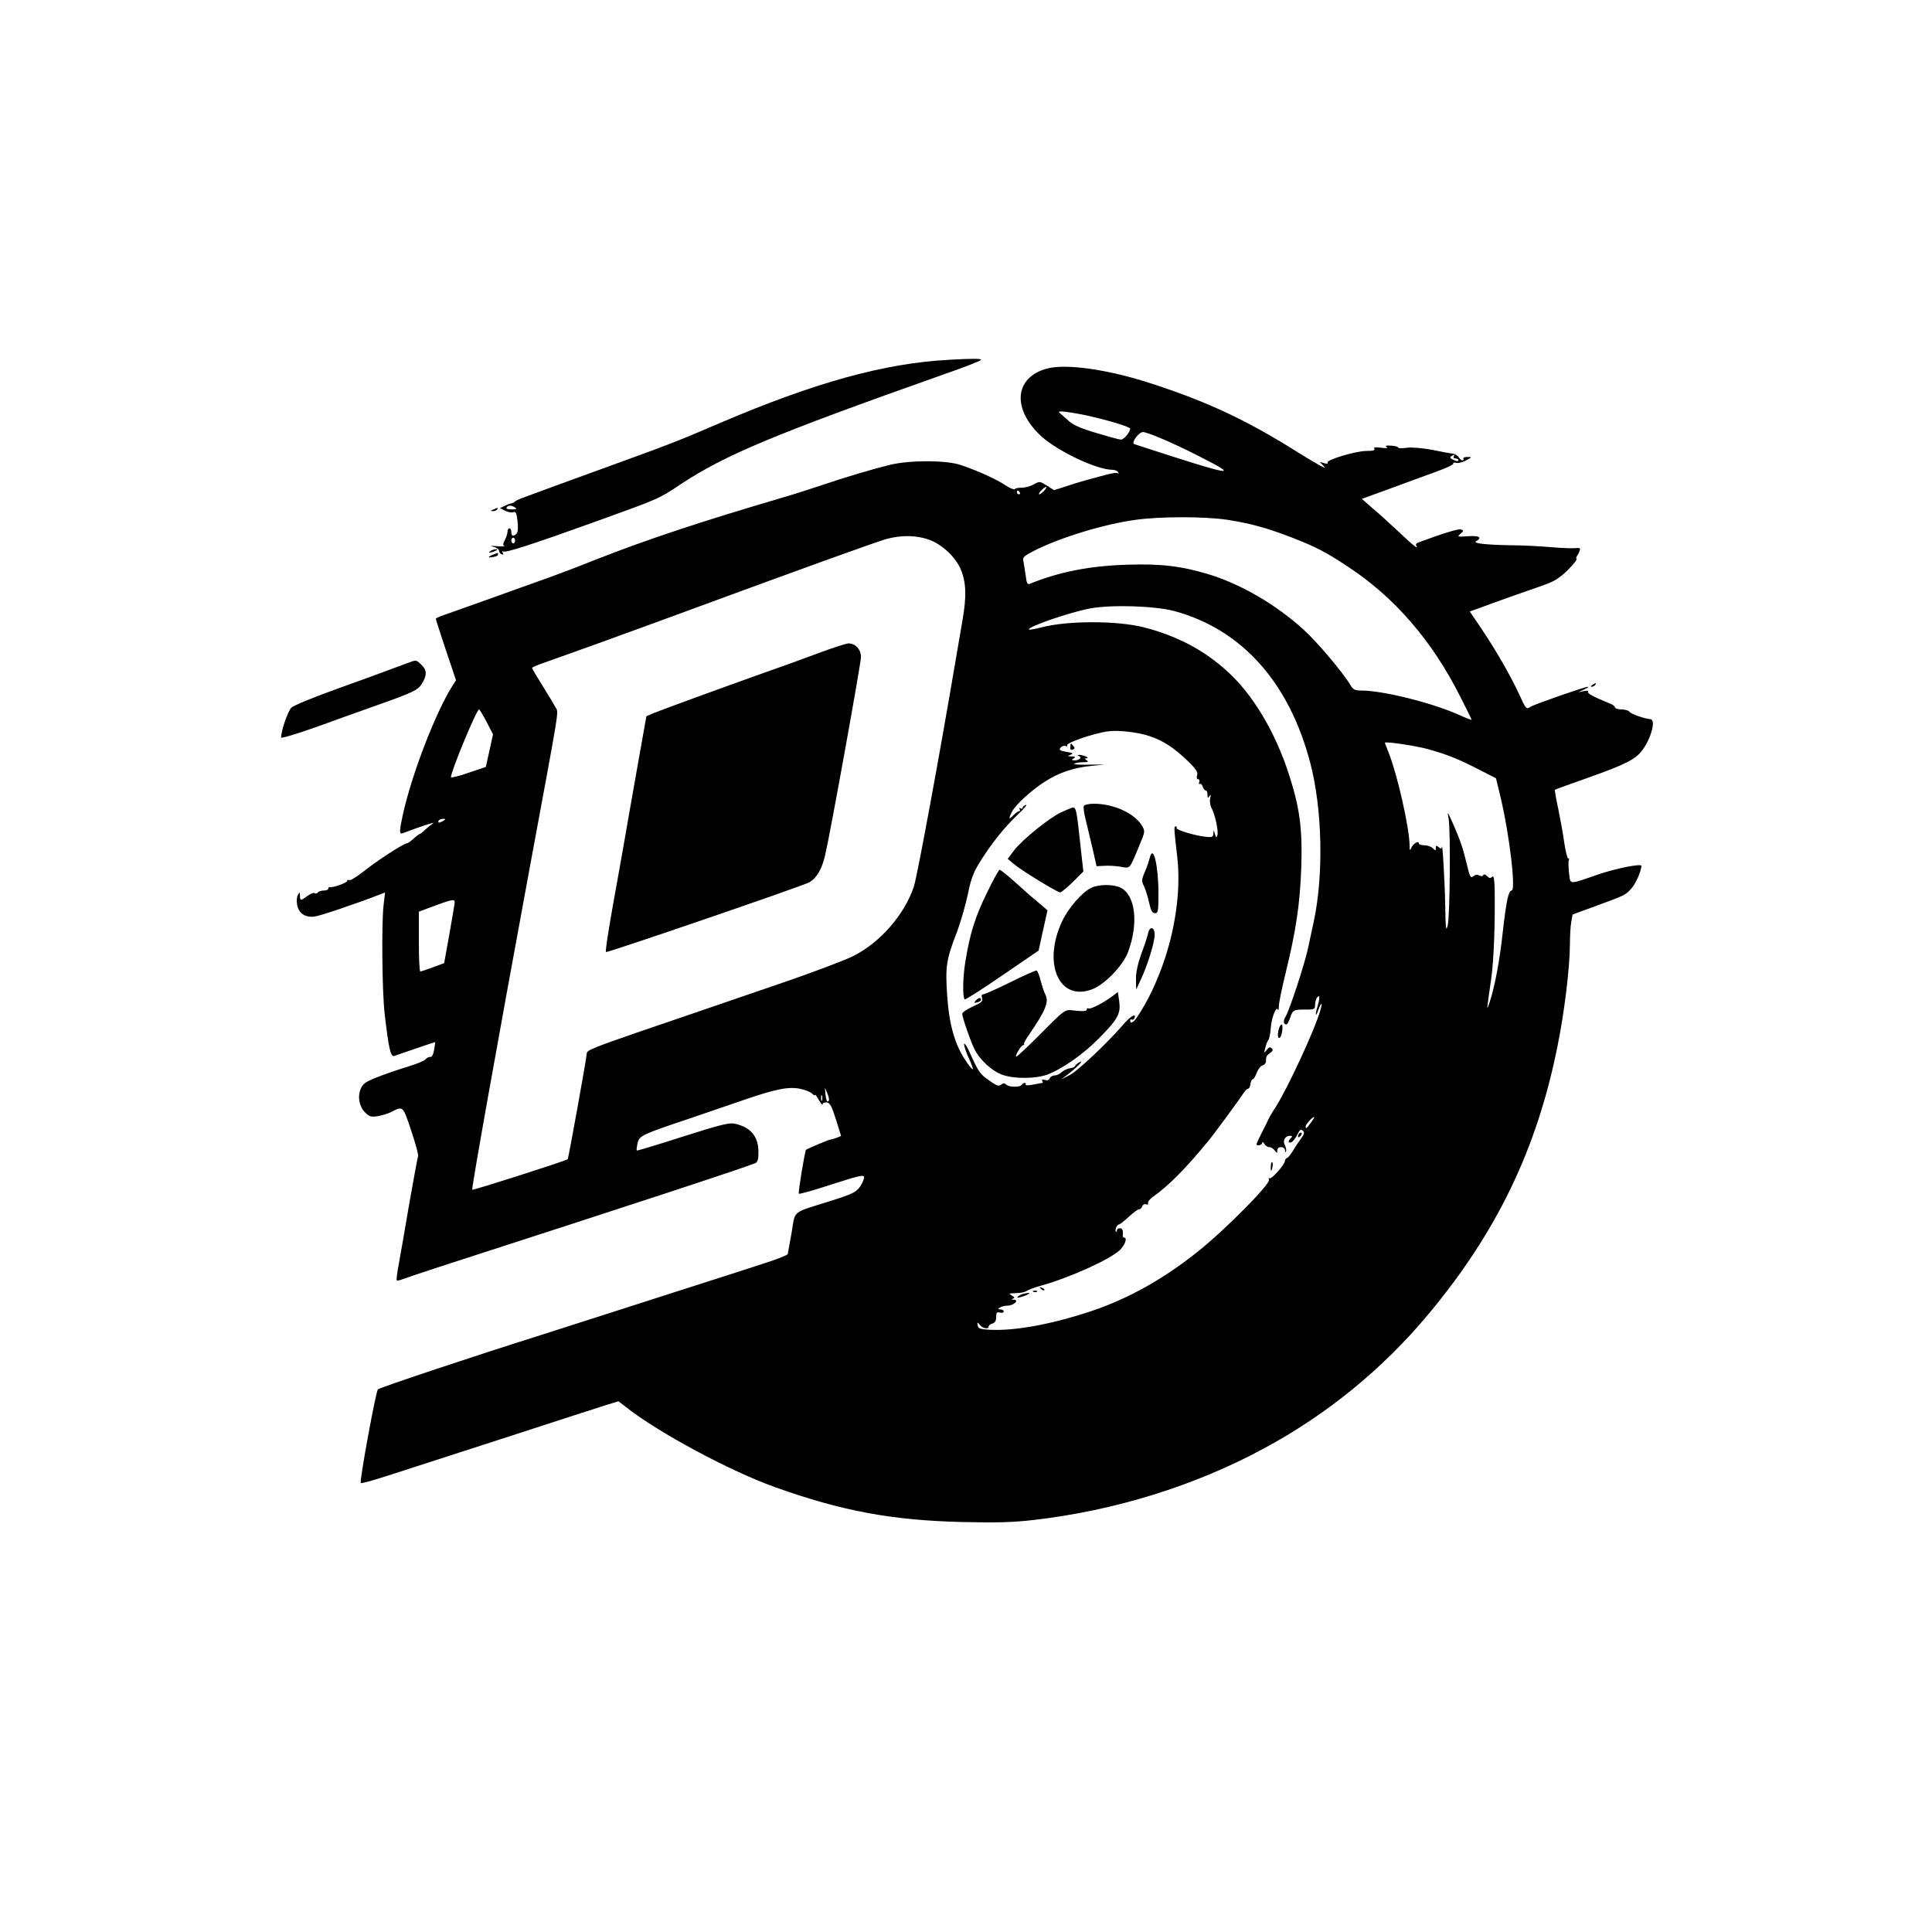 <?xml version="1.0" standalone="no"?>
<!DOCTYPE svg PUBLIC "-//W3C//DTD SVG 20010904//EN"
 "http://www.w3.org/TR/2001/REC-SVG-20010904/DTD/svg10.dtd">
<svg version="1.0" xmlns="http://www.w3.org/2000/svg"
 width="1024pt" height="1024pt" viewBox="0 0 1024 1024"
 preserveAspectRatio="xMidYMid meet">
<g transform="translate(0,1024) scale(0.1,-0.1)"
fill="#000000" stroke="none">
<path d="M5030 8333 c-342 -18 -711 -120 -1214 -335 -243 -104 -252 -107 -626
-243 -442 -161 -454 -165 -460 -173 -3 -4 -12 -8 -20 -10 -8 -1 -25 -8 -37
-14 l-23 -11 27 -14 c14 -7 34 -11 43 -8 14 5 18 -4 23 -47 4 -32 2 -57 -4
-65 -16 -19 -29 -16 -29 7 0 11 -4 20 -10 20 -5 0 -10 -8 -10 -17 0 -10 -6
-30 -14 -45 -11 -20 -11 -28 -3 -32 7 -2 -10 -3 -38 -1 -35 3 -41 2 -20 -3 17
-4 30 -14 30 -21 0 -8 6 -16 14 -19 9 -3 11 0 6 8 -5 8 -4 11 2 7 13 -8 150
36 508 165 321 116 315 113 435 193 234 154 491 262 1387 579 112 39 203 74
203 79 0 7 -49 7 -170 0z m-2300 -783 c11 -7 7 -10 -18 -10 -20 0 -31 4 -27
10 8 13 26 13 45 0z m0 -175 c0 -8 -4 -15 -10 -15 -5 0 -10 7 -10 15 0 8 5 15
10 15 6 0 10 -7 10 -15z"/>
<path d="M5547 8286 c-172 -48 -184 -216 -26 -360 88 -79 293 -176 375 -176
13 0 26 -6 30 -12 4 -7 4 -10 0 -7 -6 6 -36 1 -96 -16 -8 -2 -40 -11 -70 -19
-30 -8 -82 -24 -114 -35 l-59 -19 -38 24 c-38 24 -39 24 -71 6 -18 -10 -46
-17 -63 -17 -16 1 -33 -3 -36 -7 -3 -5 -26 4 -50 20 -47 32 -149 78 -239 108
-74 25 -264 26 -370 1 -87 -21 -234 -64 -375 -112 -55 -18 -140 -46 -190 -60
-445 -131 -717 -221 -1005 -334 -69 -28 -174 -68 -235 -90 -214 -77 -511 -183
-557 -199 -27 -9 -48 -18 -48 -22 0 -3 24 -78 53 -165 l54 -160 -19 -30 c-92
-146 -218 -476 -264 -688 -19 -90 -18 -101 4 -92 72 28 174 62 158 52 -10 -7
-29 -22 -42 -34 -13 -13 -26 -23 -29 -23 -3 0 -18 -11 -33 -25 -15 -14 -31
-25 -36 -25 -16 0 -161 -94 -228 -148 -37 -29 -72 -51 -78 -47 -5 3 -10 2 -10
-4 0 -10 -76 -37 -92 -33 -5 1 -8 -3 -8 -8 0 -6 -11 -10 -24 -10 -14 0 -28 -5
-31 -10 -4 -6 -11 -7 -17 -4 -5 4 -23 -3 -39 -15 -35 -26 -39 -26 -39 2 -1 20
-1 21 -11 4 -6 -10 -8 -34 -4 -53 8 -45 43 -68 92 -62 31 4 223 69 346 117
l28 11 -8 -68 c-11 -97 -8 -460 6 -577 21 -180 31 -227 50 -222 9 3 61 21 116
40 55 19 101 34 101 33 1 0 -1 -19 -5 -41 -5 -25 -12 -39 -20 -37 -7 1 -18 -4
-25 -12 -6 -8 -49 -26 -96 -40 -47 -14 -119 -39 -160 -55 -63 -25 -77 -35 -88
-62 -18 -43 -8 -94 24 -126 22 -22 31 -24 66 -19 22 4 52 13 67 20 69 35 65
39 111 -98 23 -69 39 -129 36 -134 -2 -4 -23 -116 -46 -247 -22 -132 -48 -278
-56 -323 -9 -46 -14 -86 -11 -88 2 -3 15 0 28 5 13 5 107 37 209 70 1015 328
1582 514 1663 546 13 6 17 19 17 59 0 84 -43 134 -130 151 -28 5 -85 -10 -273
-70 -131 -42 -240 -75 -242 -73 -2 2 0 19 4 38 8 40 22 47 286 135 88 30 214
73 280 96 166 57 236 71 297 58 27 -6 55 -17 63 -26 8 -8 15 -11 15 -6 1 4 9
-8 20 -27 11 -19 19 -29 20 -23 0 7 9 11 22 10 18 -3 26 -20 49 -91 l27 -87
-25 -10 c-13 -5 -28 -9 -32 -9 -8 0 -123 -49 -129 -54 -6 -7 -43 -229 -38
-233 3 -3 82 19 176 50 146 47 170 52 170 37 0 -9 -10 -32 -22 -50 -21 -29
-38 -38 -158 -76 -207 -65 -184 -46 -204 -166 -10 -56 -20 -108 -21 -115 -2
-6 -64 -30 -137 -53 -73 -24 -241 -78 -373 -120 -263 -85 -615 -197 -795 -255
-353 -111 -857 -279 -867 -289 -11 -10 -97 -479 -91 -496 2 -4 64 13 138 37
74 24 356 115 625 202 270 88 515 167 547 177 l56 17 39 -30 c170 -135 554
-341 793 -426 353 -126 618 -175 990 -184 183 -4 267 -2 380 11 431 50 853
181 1219 379 333 179 629 421 868 707 365 436 579 879 688 1425 37 181 65 414
66 542 0 43 3 95 7 117 l7 39 115 42 c163 60 164 60 195 94 23 24 54 93 55
122 0 13 -134 -13 -230 -46 -160 -55 -146 -56 -154 10 -3 31 -4 61 -1 66 4 5
2 9 -3 9 -5 0 -14 37 -21 83 -6 45 -21 126 -32 180 -12 54 -19 100 -18 101 2
2 83 31 179 65 194 69 248 96 284 144 47 63 74 162 44 165 -33 3 -104 28 -111
39 -4 7 -24 13 -42 13 -19 0 -35 5 -35 10 0 6 -10 14 -22 19 -91 37 -126 56
-121 64 4 6 -5 8 -23 4 l-29 -6 30 14 c17 8 26 14 21 15 -17 0 -281 -92 -304
-106 -22 -15 -24 -14 -61 68 -48 103 -125 236 -202 350 l-59 87 53 19 c28 11
99 36 157 57 58 20 139 49 180 63 59 21 86 38 129 80 29 29 51 56 47 59 -3 3
-2 11 3 17 4 6 11 18 14 28 4 13 0 15 -21 13 -15 -2 -74 0 -132 5 -58 5 -150
10 -205 10 -138 2 -212 10 -191 22 34 19 16 30 -43 26 -57 -4 -59 -3 -40 13
17 15 18 17 3 23 -13 5 -106 -24 -231 -71 -7 -3 -10 -9 -7 -14 15 -25 -15 -1
-89 69 -45 42 -108 100 -141 127 l-58 51 143 52 c79 29 190 70 246 90 56 20
99 40 96 45 -3 5 3 7 13 4 11 -3 34 2 53 12 34 18 34 19 8 19 -15 0 -24 -4
-21 -9 3 -5 1 -9 -5 -9 -5 0 -14 7 -19 16 -5 9 -20 18 -33 20 -13 1 -62 10
-109 20 -49 9 -105 14 -132 11 -27 -4 -48 -3 -48 1 0 5 -17 9 -37 10 -27 2
-34 -1 -24 -7 10 -6 0 -8 -29 -4 -31 4 -41 3 -36 -5 5 -9 -7 -12 -41 -12 -57
0 -216 -48 -207 -62 4 -6 -2 -7 -17 -3 l-24 7 25 -27 c14 -15 -49 20 -145 80
-268 169 -479 267 -775 363 -230 75 -454 106 -553 78z m178 -241 c110 -21 265
-66 265 -77 0 -19 -33 -58 -49 -58 -9 0 -67 16 -130 35 -87 26 -123 42 -150
67 -20 18 -40 36 -45 40 -15 12 21 9 109 -7z m430 -129 c44 -18 130 -58 190
-89 242 -122 200 -115 -333 59 -19 6 24 64 46 64 10 0 53 -15 97 -34z m1550
-96 c-3 -5 1 -10 9 -10 9 0 16 -4 16 -10 0 -6 -10 -5 -25 2 -19 8 -22 14 -13
20 17 10 20 10 13 -2z m-2170 -180 c-10 -11 -22 -20 -27 -20 -10 0 24 38 36
39 5 1 1 -8 -9 -19z m-130 -10 c3 -5 1 -10 -4 -10 -6 0 -11 5 -11 10 0 6 2 10
4 10 3 0 8 -4 11 -10z m1100 -145 c122 -19 210 -43 342 -94 130 -51 177 -75
295 -153 249 -163 448 -393 598 -691 33 -65 60 -120 60 -122 0 -2 -30 9 -67
26 -142 64 -404 129 -518 129 -35 0 -43 5 -59 31 -38 65 -176 228 -248 293
-145 131 -324 236 -495 290 -146 45 -258 59 -437 53 -200 -6 -362 -38 -517
-101 -13 -6 -18 2 -23 46 -4 29 -10 63 -12 75 -5 19 4 27 63 57 139 69 365
138 533 161 132 18 364 18 485 0z m-1579 -106 c67 -25 137 -90 165 -154 30
-69 33 -145 10 -275 -11 -63 -27 -158 -36 -210 -83 -491 -203 -1143 -221
-1198 -50 -151 -181 -300 -325 -371 -46 -22 -203 -82 -349 -132 -146 -50 -335
-115 -420 -144 -85 -29 -247 -85 -360 -123 -246 -85 -280 -99 -280 -115 0 -20
-97 -557 -101 -561 -10 -9 -502 -166 -506 -162 -5 5 133 777 298 1671 170 918
160 854 144 885 -8 15 -39 67 -70 116 -30 48 -55 90 -55 94 0 3 30 16 68 29
176 62 447 160 762 276 633 233 997 364 1051 379 80 21 159 19 225 -5z m1299
-378 c357 -97 609 -379 720 -806 64 -244 71 -595 18 -840 -8 -38 -22 -101 -30
-140 -18 -85 -99 -331 -119 -363 -14 -22 -12 -42 5 -42 4 0 13 17 20 38 13 40
18 42 94 41 30 0 37 4 37 20 0 26 10 51 21 51 4 0 2 -21 -6 -47 -16 -53 -13
-71 3 -24 15 41 23 40 11 -1 -28 -102 -176 -420 -239 -518 -17 -25 -32 -52
-36 -60 -3 -8 -19 -40 -35 -71 -16 -31 -29 -60 -29 -63 0 -12 30 -6 30 7 0 6
5 4 11 -5 5 -10 17 -18 26 -18 9 0 22 -8 29 -17 13 -17 13 -17 14 0 0 10 8 17
20 17 12 0 20 -7 21 -17 0 -10 3 -13 5 -6 3 7 0 21 -6 33 -13 24 1 50 28 50
12 0 13 -3 4 -12 -17 -17 -15 -29 3 -22 8 4 22 21 31 40 13 26 18 31 29 21 10
-10 9 -17 -9 -41 -11 -15 -31 -44 -42 -64 -12 -20 -27 -38 -33 -40 -6 -2 -11
-9 -11 -16 0 -18 -70 -97 -81 -91 -5 4 -6 0 -3 -8 8 -22 -229 -262 -374 -378
-183 -147 -371 -252 -567 -318 -211 -70 -405 -106 -540 -99 -51 3 -60 6 -63
23 -3 19 -2 19 11 3 15 -19 47 -25 47 -9 0 5 9 13 20 16 14 4 20 15 20 35 0
23 3 27 20 23 11 -3 20 0 20 6 0 6 -8 11 -17 11 -15 0 -16 2 -3 10 8 5 27 10
41 10 32 0 63 30 33 31 -13 0 -15 2 -5 6 11 4 9 8 -7 17 -18 10 -15 11 23 12
24 0 50 6 57 12 7 5 40 18 73 27 150 41 365 138 419 188 28 26 43 67 24 67 -5
0 -8 6 -7 13 3 26 -2 37 -16 37 -8 0 -15 -5 -15 -12 0 -6 -2 -9 -5 -6 -8 7 5
38 16 38 4 0 27 18 51 40 24 22 48 40 54 40 7 0 15 7 18 16 3 9 13 14 21 11 8
-4 12 -1 10 6 -3 7 9 21 25 33 80 56 171 146 293 295 31 37 161 214 188 255 9
14 21 25 25 24 5 0 10 11 12 25 2 14 7 25 12 25 5 0 14 15 21 34 7 19 21 37
31 39 10 3 18 12 18 21 0 27 2 30 22 45 15 10 17 16 8 25 -8 8 -15 6 -26 -9
-15 -19 -15 -18 -8 10 4 17 11 36 16 42 6 7 11 34 13 60 3 54 29 124 38 102 2
-8 5 0 5 16 0 17 16 96 36 177 55 225 76 364 83 558 7 210 -8 320 -68 504 -67
204 -173 387 -292 507 -130 130 -284 215 -474 264 -143 36 -403 36 -542 0 -35
-9 -65 -14 -67 -12 -13 13 213 91 323 112 114 21 343 14 448 -14z m-3646 -587
l34 -66 -19 -87 -19 -86 -92 -31 c-51 -18 -93 -28 -93 -23 0 30 136 359 149
359 3 0 21 -30 40 -66z m3515 -76 c71 -23 132 -64 204 -134 42 -41 52 -57 47
-73 -4 -13 -2 -21 5 -21 7 0 9 -7 6 -16 -3 -8 -2 -12 3 -9 5 3 12 -4 16 -15 3
-11 11 -20 16 -20 5 0 9 -10 9 -22 0 -19 2 -20 10 -8 8 11 9 8 4 -12 -3 -14 0
-37 7 -50 19 -34 39 -127 31 -146 -5 -14 -7 -12 -13 8 -7 23 -7 23 -8 3 -1
-20 -5 -22 -42 -18 -57 6 -159 37 -153 47 3 4 1 8 -5 8 -10 0 -9 -10 9 -165
18 -157 -6 -353 -65 -533 -42 -125 -91 -229 -149 -314 -19 -28 -36 -37 -36
-17 0 5 4 8 9 5 5 -3 11 0 14 8 11 29 -23 9 -60 -35 -80 -93 -240 -245 -283
-267 l-45 -23 30 23 c54 41 93 81 68 69 -12 -6 -23 -15 -25 -21 -1 -5 -14 -11
-27 -12 -14 -2 -33 -11 -43 -20 -10 -10 -27 -18 -38 -18 -11 0 -23 -7 -26 -15
-4 -10 -13 -13 -26 -9 -14 4 -18 2 -14 -5 4 -6 4 -11 -1 -11 -4 -1 -27 -5 -50
-9 -24 -5 -40 -4 -37 0 3 5 1 9 -5 9 -5 0 -13 -4 -16 -10 -9 -14 -68 -13 -83
2 -8 8 -15 8 -26 -1 -12 -10 -24 -6 -63 22 -49 34 -56 44 -105 152 -15 33 -28
51 -28 40 0 -11 11 -44 25 -74 14 -30 23 -56 21 -58 -2 -3 -21 19 -40 49 -55
81 -86 190 -96 343 -10 151 -5 188 50 330 21 55 47 146 59 202 16 80 29 116
62 170 58 95 132 188 203 255 34 32 53 55 44 52 -10 -3 -18 -10 -18 -16 0 -5
-5 -6 -12 -2 -7 4 -8 3 -4 -4 4 -7 3 -12 -3 -12 -6 0 -19 -10 -31 -22 -23 -25
-26 -18 -6 20 19 37 102 113 171 157 75 49 154 76 245 85 l75 8 -87 -1 c-47
-1 -81 1 -75 5 7 4 28 8 47 8 26 0 31 3 20 10 -13 9 -13 10 0 11 19 1 -19 18
-40 18 -10 -1 -11 -2 -2 -6 18 -7 4 -23 -21 -23 -18 0 -19 2 -7 10 12 8 10 10
-10 11 -23 0 -23 1 -5 9 16 7 12 9 -23 15 -35 6 -40 10 -31 22 7 8 18 12 26 9
8 -3 12 -2 9 3 -9 13 142 65 219 75 53 7 158 -5 219 -26z m1476 -69 c103 -29
160 -52 267 -107 l92 -47 26 -108 c47 -200 80 -487 57 -487 -17 0 -29 -60 -47
-220 -16 -150 -43 -292 -69 -370 -18 -51 -18 -59 8 125 14 94 21 307 18 475
-2 55 -5 71 -13 63 -9 -9 -16 -8 -27 3 -9 10 -17 12 -21 5 -4 -6 -12 -6 -21
-1 -9 5 -19 5 -27 -2 -19 -15 -22 -9 -39 63 -19 80 -34 125 -73 214 -30 67
-31 68 -23 25 11 -68 7 -519 -5 -565 -9 -34 -11 -20 -13 100 -2 130 -15 348
-18 316 -2 -11 -5 -11 -17 -1 -12 10 -15 9 -15 -4 0 -16 -1 -16 -16 -2 -8 9
-29 16 -45 16 -16 0 -29 4 -29 10 0 17 -31 -2 -40 -24 -7 -17 -9 -15 -9 16 -2
95 -65 373 -110 486 -11 29 -21 54 -21 55 0 9 166 -16 230 -34z m-5220 -379
c-20 -13 -33 -13 -25 0 3 6 14 10 23 10 15 0 15 -2 2 -10z m60 -432 c0 -7 -13
-83 -28 -168 l-28 -155 -60 -22 c-32 -12 -62 -22 -66 -22 -5 -1 -8 71 -8 158
l0 159 43 16 c133 50 147 53 147 34z m1983 -1051 c-8 -13 -14 -2 -18 34 l-3
34 13 -30 c7 -16 11 -34 8 -38z m-36 1 c-3 -7 -5 -2 -5 12 0 14 2 19 5 13 2
-7 2 -19 0 -25z m2591 -118 c-23 -32 -28 -36 -28 -20 0 10 36 50 45 50 3 0 -4
-13 -17 -30z"/>
<path d="M4340 6779 c-74 -28 -202 -74 -285 -103 -236 -84 -545 -197 -589
-215 l-40 -17 -48 -270 c-26 -148 -61 -345 -77 -439 -17 -93 -39 -222 -51
-285 -31 -176 -42 -251 -38 -256 6 -5 1046 351 1078 370 39 22 67 71 84 146
28 120 187 1003 189 1044 2 43 -28 76 -67 76 -11 -1 -82 -23 -156 -51z"/>
<path d="M6776 4778 c-6 -30 -2 -47 9 -36 11 10 17 68 8 68 -6 0 -13 -14 -17
-32z"/>
<path d="M6887 4233 c-4 -3 -7 -11 -7 -17 0 -6 5 -5 12 2 6 6 9 14 7 17 -3 3
-9 2 -12 -2z"/>
<path d="M6739 4078 c-5 -9 -5 -48 -1 -43 6 6 11 45 5 45 -2 0 -4 -1 -4 -2z"/>
<path d="M5517 3409 c7 -7 15 -10 18 -7 3 3 -2 9 -12 12 -14 6 -15 5 -6 -5z"/>
<path d="M5478 3393 c7 -3 16 -2 19 1 4 3 -2 6 -13 5 -11 0 -14 -3 -6 -6z"/>
<path d="M5425 3383 c-11 -3 -24 -10 -30 -15 -7 -7 -2 -8 15 -3 52 15 64 30
15 18z"/>
<path d="M5673 6281 c-1 -14 3 -18 13 -14 11 4 12 9 3 19 -15 18 -14 18 -16
-5z"/>
<path d="M5745 5969 c-4 -5 0 -38 9 -72 8 -34 25 -104 37 -155 l21 -93 42 2
c22 2 61 -1 87 -5 51 -9 44 -17 100 118 28 68 29 70 12 99 -39 66 -150 117
-255 117 -26 0 -50 -5 -53 -11z"/>
<path d="M5625 5935 c-67 -32 -207 -146 -250 -202 l-34 -45 32 -27 c38 -33
231 -151 246 -151 6 0 36 25 67 55 l56 56 -17 152 c-18 171 -22 187 -38 187
-7 -1 -34 -12 -62 -25z"/>
<path d="M6094 5693 c-4 -15 -15 -49 -26 -74 -18 -42 -18 -50 -5 -75 8 -16 20
-55 27 -86 10 -45 17 -58 32 -58 16 0 18 10 18 105 0 148 -28 264 -46 188z"/>
<path d="M5231 5508 c-63 -129 -90 -215 -114 -363 -14 -83 -16 -189 -4 -202 3
-3 93 54 199 127 l193 132 23 106 24 107 -29 25 c-16 14 -45 38 -64 54 -19 17
-61 54 -93 83 -33 29 -63 53 -68 53 -4 0 -35 -55 -67 -122z"/>
<path d="M5783 5534 c-49 -24 -121 -107 -154 -178 -104 -223 -16 -425 158
-360 68 25 164 125 192 198 56 151 40 300 -39 341 -38 19 -116 19 -157 -1z"/>
<path d="M6085 5293 c-3 -16 -19 -64 -36 -109 -19 -55 -29 -99 -28 -135 l1
-54 23 50 c36 74 75 201 75 241 0 42 -27 47 -35 7z"/>
<path d="M5355 5034 c-71 -35 -136 -64 -143 -64 -9 0 -11 -7 -7 -20 5 -17 -2
-24 -49 -45 -31 -14 -56 -31 -56 -38 0 -19 44 -146 65 -188 29 -58 94 -117
149 -136 63 -22 174 -21 236 1 80 30 193 109 276 194 100 101 115 130 106 196
l-7 48 -25 -19 c-47 -36 -120 -74 -130 -68 -6 3 -10 1 -10 -6 0 -8 -17 -10
-57 -6 -66 6 -44 21 -218 -153 -50 -49 -94 -90 -98 -90 -5 0 0 14 10 30 9 17
21 30 25 30 4 0 7 3 6 8 -2 4 11 27 29 52 86 126 104 170 83 210 -6 10 -16 43
-24 71 -7 29 -17 54 -22 55 -5 1 -67 -26 -139 -62z"/>
<path d="M5171 4936 c-10 -12 -8 -13 8 -9 12 3 21 9 21 14 0 14 -16 11 -29 -5z"/>
<path d="M2615 7540 c-16 -7 -17 -9 -3 -9 9 -1 20 4 23 9 7 11 7 11 -20 0z"/>
<path d="M2600 7320 c-18 -12 -2 -12 25 0 13 6 15 9 5 9 -8 0 -22 -4 -30 -9z"/>
<path d="M2613 7300 c-30 -12 -29 -18 2 -12 14 2 25 8 25 13 0 5 -1 9 -2 8 -2
0 -13 -4 -25 -9z"/>
<path d="M2180 6733 c-8 -3 -51 -19 -95 -35 -44 -17 -178 -66 -299 -109 -120
-43 -229 -88 -241 -99 -19 -18 -55 -122 -55 -159 0 -8 142 38 320 104 36 13
129 46 207 74 167 59 198 74 217 104 29 45 30 74 2 101 -26 27 -30 28 -56 19z"/>
<path d="M8440 6610 c-9 -6 -10 -10 -3 -10 6 0 15 5 18 10 8 12 4 12 -15 0z"/>
</g>
</svg>
